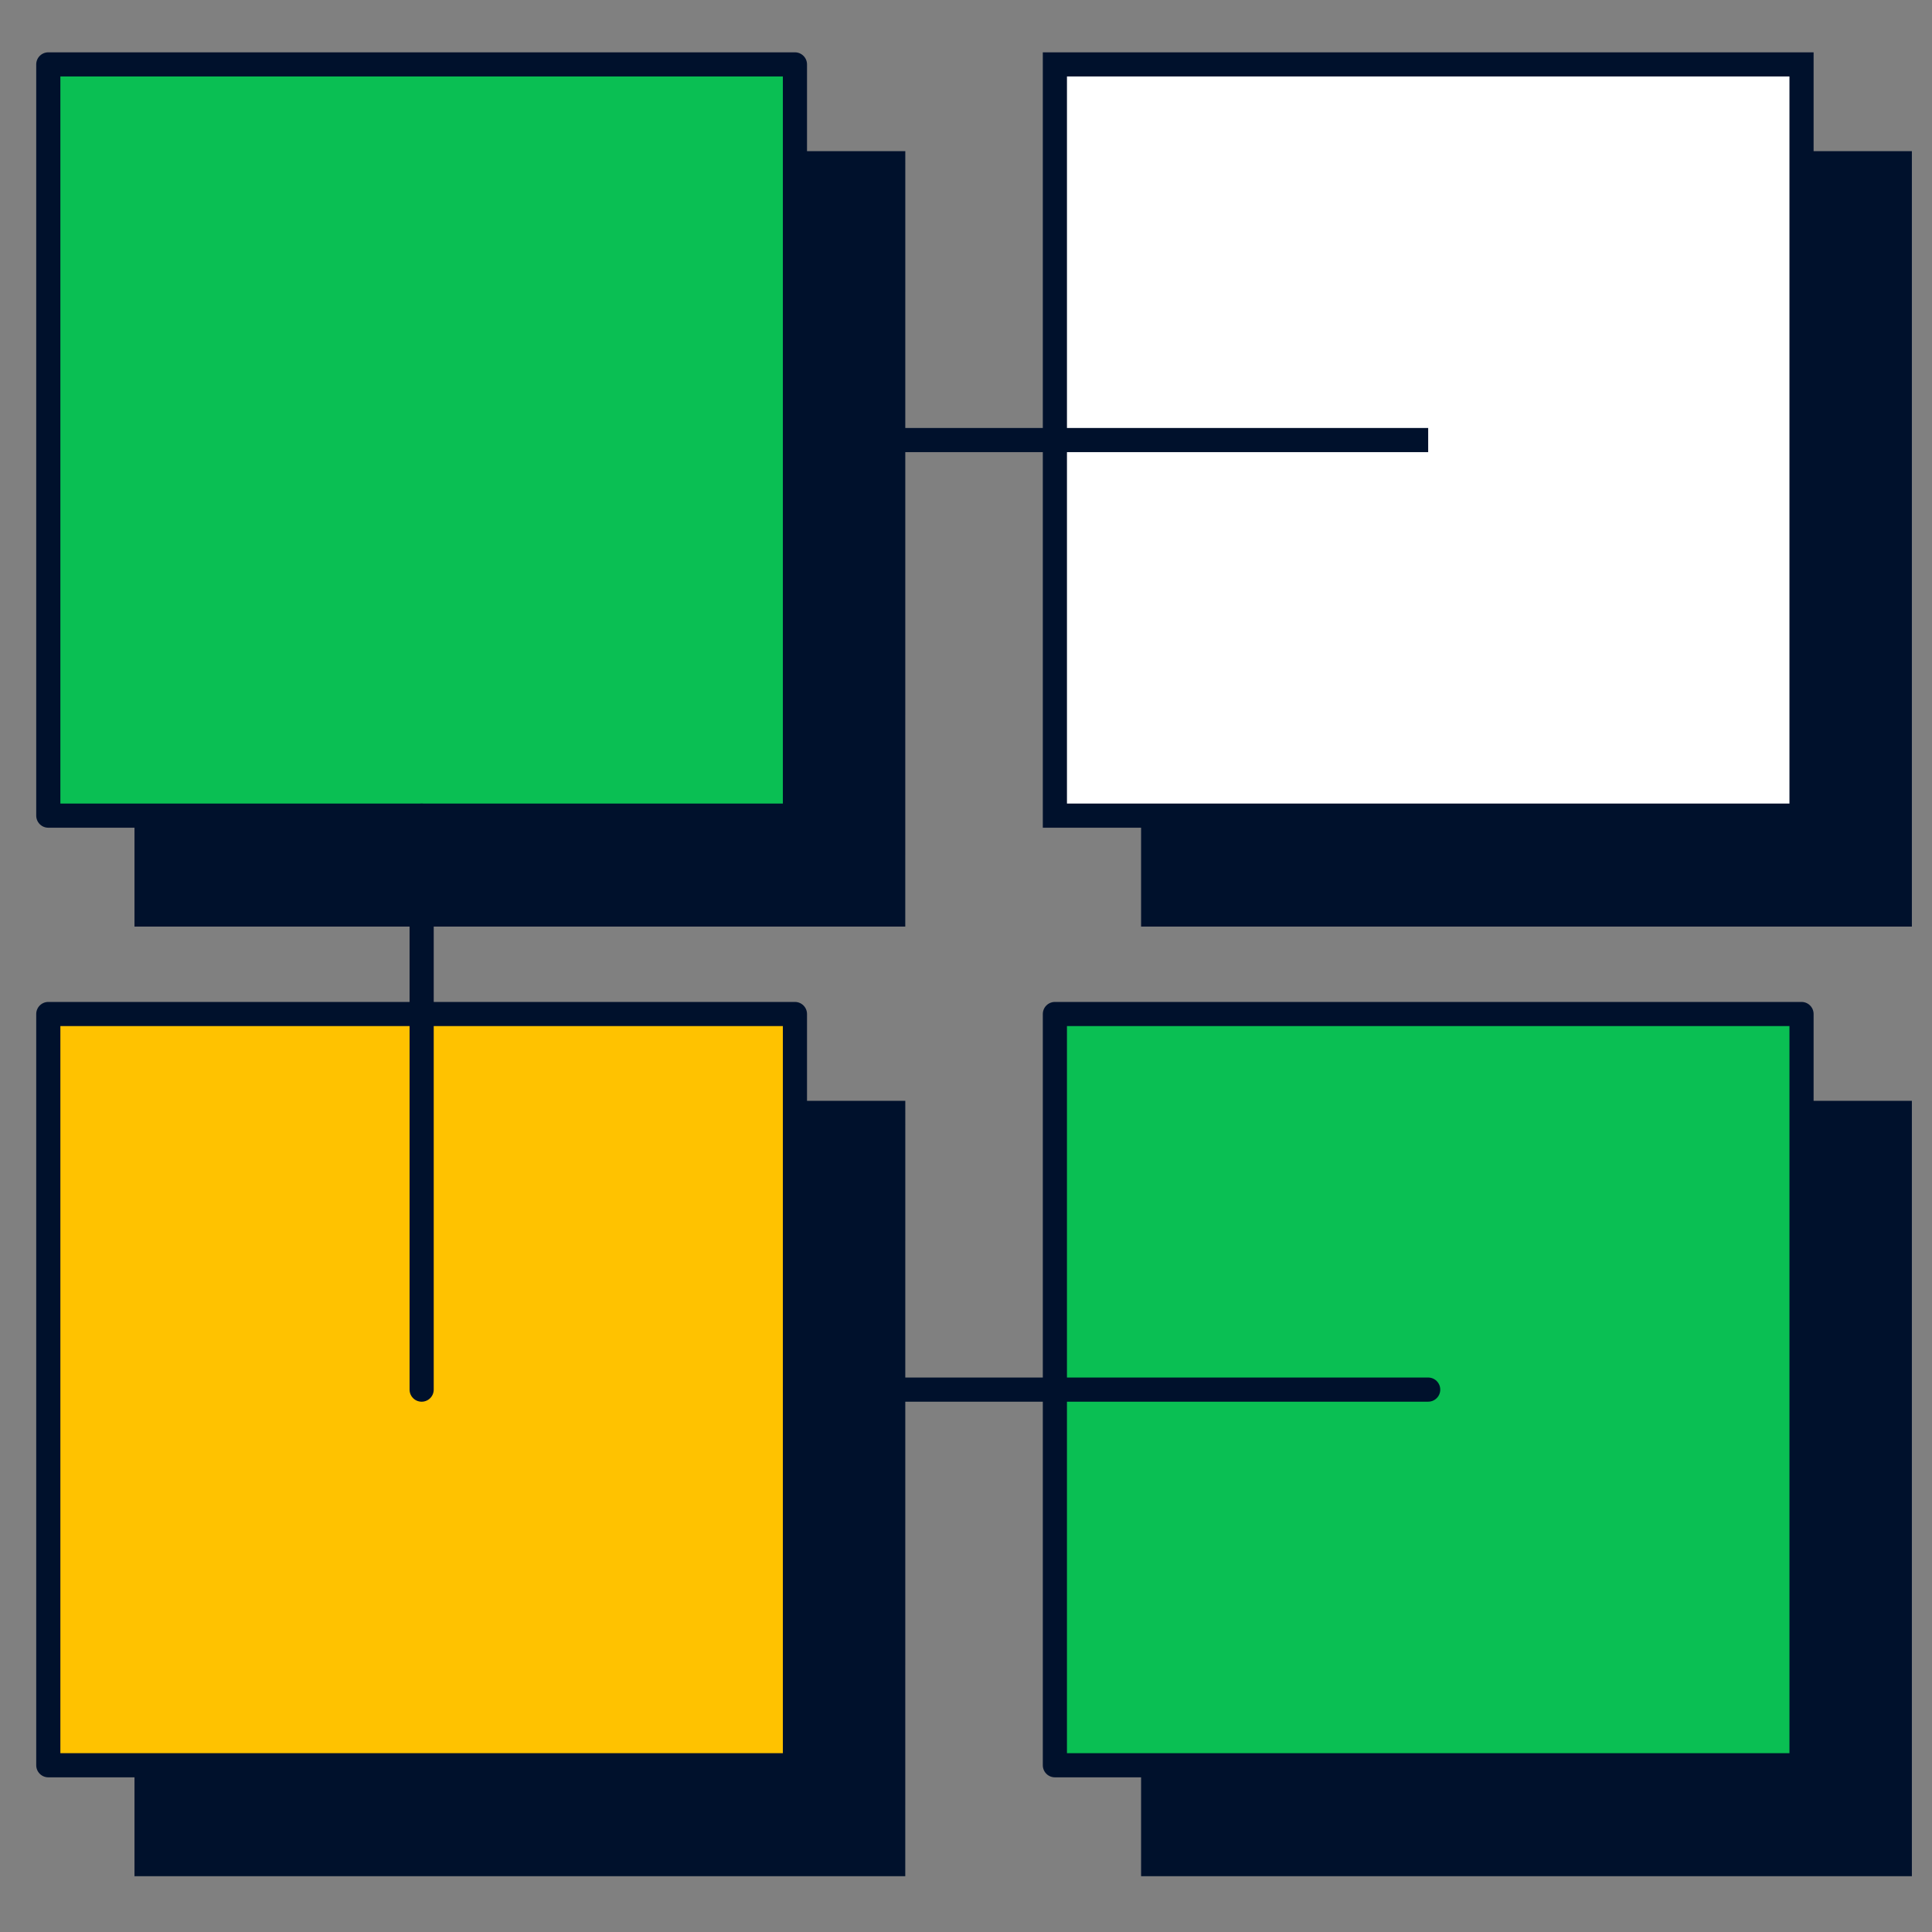 <svg xmlns="http://www.w3.org/2000/svg" fill="none" viewBox="0 0 120 120"><rect x="0" y="0" width="120" height="120" fill="#808080" stroke="none"/><path fill="#00112C" stroke="#00112C" stroke-miterlimit="10" stroke-width="1.5" d="M55.48 10.14H9.103v46.662h46.375zM118 10.14H71.625v46.662H118zM55.48 69.124H9.103v46.661h46.375zM118 69.124H71.625v46.661H118z"/><path fill="#0ABF53" stroke="#00112C" stroke-linecap="round" stroke-linejoin="round" stroke-width="1.5" d="M49.375 4H3v46.661h46.375z"/><path fill="#fff" stroke="#00112C" stroke-miterlimit="10" stroke-width="1.5" d="M111.896 4H65.521v46.661h46.375z"/><path fill="#FFC200" stroke="#00112C" stroke-linecap="round" stroke-linejoin="round" stroke-width="1.5" d="M49.375 62.982H3v46.661h46.375z"/><path stroke="#00112C" stroke-miterlimit="10" stroke-width="1.5" d="M49.375 27.333h39.332"/><path fill="#0ABF53" stroke="#00112C" stroke-linecap="round" stroke-linejoin="round" stroke-width="1.5" d="M111.896 62.982H65.521v46.661h46.375z"/><path stroke="#00112C" stroke-linecap="round" stroke-linejoin="round" stroke-width="1.5" d="M88.707 86.311H49.375M26.189 86.312v-35.65"/></svg>